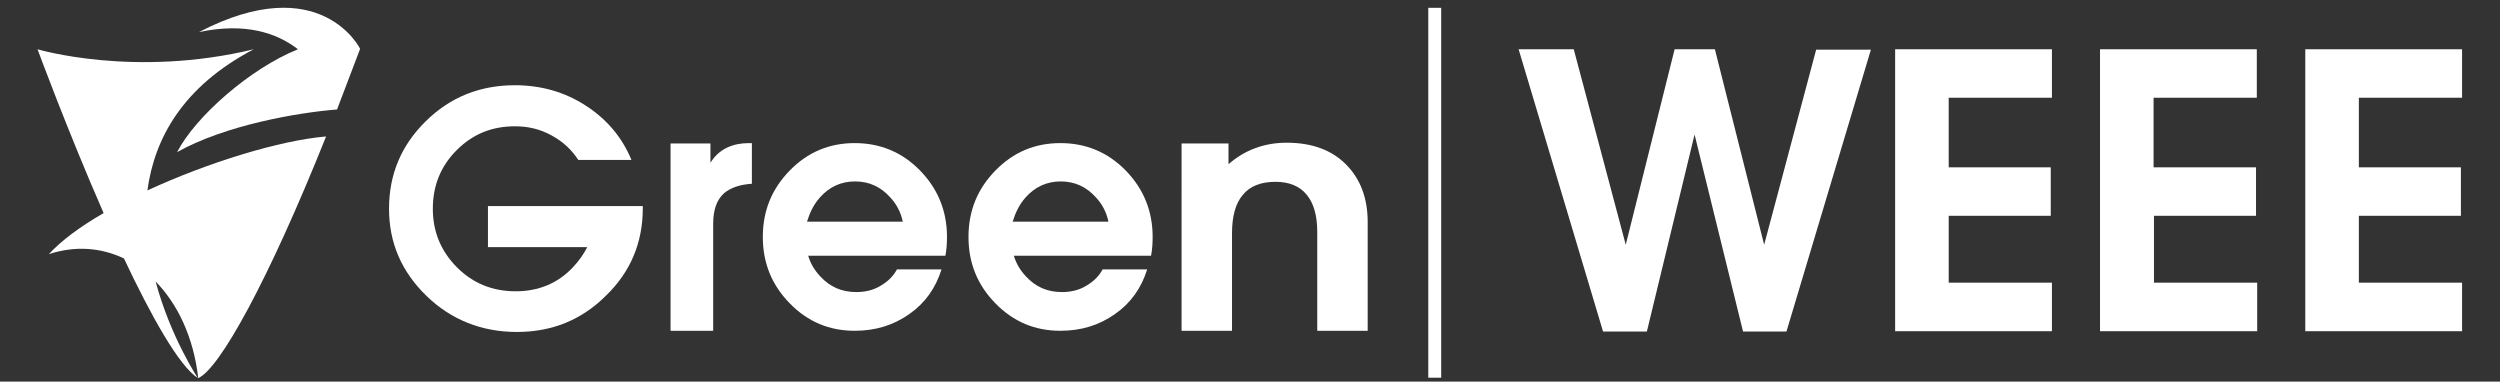 <?xml version="1.0" encoding="utf-8"?>
<!-- Generator: Adobe Illustrator 24.0.2, SVG Export Plug-In . SVG Version: 6.00 Build 0)  -->
<svg version="1.1" id="Layer_1" xmlns="http://www.w3.org/2000/svg" xmlns:xlink="http://www.w3.org/1999/xlink" x="0px" y="0px"
	 viewBox="0 0 639.4 97.6" style="enable-background:new 0 0 639.4 97.6;" xml:space="preserve">
<rect x="0" y="0" width="639.4" height="97.6" fill="#333333" stroke="none"/>
<style type="text/css">
	.st0{fill:#FFFFFF;}
</style>
<g>
	<g>
		<g>
			<path class="st0" d="M64.9,12.6c-30.6,7.4-55.3,0-55.3,0s7.7,20.9,16.9,41.9c-5.9,3.4-10.8,7-14,10.5c6.7-2.2,13.3-1.7,19.2,1.1
				c6.9,14.6,14,27.4,18.9,30.6c0,0-7-10.5-10.8-24.7c5.6,5.7,9.7,14.2,10.9,24.7c5.4-2.3,17.9-24.8,32.7-61.8
				c-11.8,1-30.1,6.6-45.7,13.8C39.5,35.5,46.6,22.2,64.9,12.6z"/>
		</g>
		<g>
			<path class="st0" d="M50.9,8.2c11.8-2.5,19.9,0.2,25.3,4.4C64,17.5,50,29.8,45.3,38.9C57.6,32,76.1,28.8,86.2,28l5.9-15.5
				C92.2,12.6,82.1-8,50.9,8.2z"/>
		</g>
	</g>
	<g>
		<g>
			<path class="st0" d="M132.2,84.9c-9,0-16.8-3.1-23.1-9.2c-6.4-6.2-9.6-13.6-9.6-22.3c0-8.8,3.1-16.2,9.4-22.4
				c6.3-6.2,13.9-9.2,22.8-9.2c6.6,0,12.7,1.7,18.1,5.2c5.4,3.5,9.3,8.1,11.7,13.9h-13.6c-1.7-2.6-3.9-4.7-6.9-6.3
				c-2.9-1.6-6-2.3-9.3-2.3c-5.9,0-10.8,2-14.9,6.1c-4.1,4.1-6.1,9.1-6.1,15c0,5.9,2.1,10.9,6.2,15c4.1,4.1,9.1,6.1,15,6.1
				c5.8,0,10.7-2,14.6-6.1c1.5-1.6,2.8-3.4,3.7-5.2h-25.4V52.7h39.6v0.6c0,8.7-3.1,16.2-9.4,22.3C148.8,81.8,141.2,84.9,132.2,84.9
				L132.2,84.9z"/>
		</g>
		<g>
			<path class="st0" d="M171.5,36.7h5.1h5.1v4.9l0.5-0.7c2-2.8,5.2-4.3,9.4-4.3h0.7V47c-3.1,0.2-5.4,1-7.1,2.4
				c-1.9,1.7-2.8,4.3-2.8,7.9v27.3H177h-5.5V36.7z"/>
		</g>
		<g>
			<path class="st0" d="M218.6,84.6c-6.5,0-12-2.3-16.6-7c-4.6-4.7-6.9-10.3-6.9-17c0-6.7,2.3-12.3,6.9-17c4.6-4.7,10.1-7,16.6-7
				c6.5,0,12.1,2.3,16.7,7c4.6,4.7,6.9,10.4,6.9,17c0,1.6-0.1,3.2-0.4,4.8h-35.1c0.6,2,1.6,3.7,3.1,5.3c2.5,2.7,5.5,4,9.2,4
				c2.3,0,4.4-0.5,6.2-1.6c1.9-1.1,3.3-2.5,4.2-4.2h11.4c-1.5,4.8-4.2,8.6-8.2,11.4C228.5,83.2,223.9,84.6,218.6,84.6z M230.9,56.7
				c-0.5-2.4-1.6-4.5-3.2-6.2c-2.4-2.7-5.4-4.1-9-4.1c-3.6,0-6.6,1.4-9,4.1c-1.6,1.8-2.6,3.9-3.3,6.2H230.9z"/>
		</g>
		<g>
			<path class="st0" d="M271.2,84.6c-6.5,0-12-2.3-16.6-7c-4.6-4.7-6.9-10.3-6.9-17c0-6.7,2.3-12.3,6.9-17c4.6-4.7,10.1-7,16.6-7
				c6.5,0,12.1,2.3,16.7,7c4.6,4.7,6.9,10.4,6.9,17c0,1.6-0.1,3.2-0.4,4.8h-35.1c0.6,2,1.6,3.7,3.1,5.3c2.5,2.7,5.5,4,9.2,4
				c2.3,0,4.4-0.5,6.2-1.6c1.9-1.1,3.3-2.5,4.2-4.2h11.4c-1.5,4.8-4.2,8.6-8.2,11.4C281.1,83.2,276.5,84.6,271.2,84.6z M283.5,56.7
				c-0.5-2.4-1.6-4.5-3.2-6.2c-2.4-2.7-5.4-4.1-9-4.1c-3.6,0-6.6,1.4-9,4.1c-1.6,1.8-2.6,3.9-3.3,6.2H283.5z"/>
		</g>
		<g>
			<path class="st0" d="M302.2,36.7h6h6V42c4.1-3.6,9.1-5.5,14.9-5.5c6.3,0,11.4,1.8,15.1,5.5c3.7,3.7,5.6,8.6,5.6,14.8v27.8h-6.4
				h-6.5V59.3c0-4.2-0.9-7.3-2.7-9.5c-1.8-2.2-4.5-3.3-8-3.3c-3.7,0-6.5,1.1-8.3,3.3c-1.9,2.2-2.8,5.5-2.8,9.9v24.9h-6.4h-6.5V36.7z
				"/>
		</g>
	</g>
	<g>
		<rect x="365.3" y="2" class="st0" width="3.3" height="94.6"/>
	</g>
	<g>
		<path class="st0" d="M410,84.8l-21.6-72.2h7h7.1l13.3,50h0l12.5-50h5.1h5.2l12.6,50h0l13.3-49.9h7h7l-21.6,72.1h-5.5h-5.6
			l-12.4-50.4h0l-12.2,50.4h-5.5H410z"/>
		<path class="st0" d="M484.7,84.8V12.6h40.1v6.2V25h-26.4v17.8h26.1V49v6.2h-26.1v17.1h26.4v6.2v6.2H484.7z"/>
		<path class="st0" d="M537.1,84.8V12.6h40.1v6.2V25h-26.4v17.8H577V49v6.2h-26.1v17.1h26.4v6.2v6.2H537.1z"/>
		<path class="st0" d="M589.6,84.8V12.6h40.1v6.2V25h-26.4v17.8h26.1V49v6.2h-26.1v17.1h26.4v6.2v6.2H589.6z"/>
	</g>
</g>
</svg>
